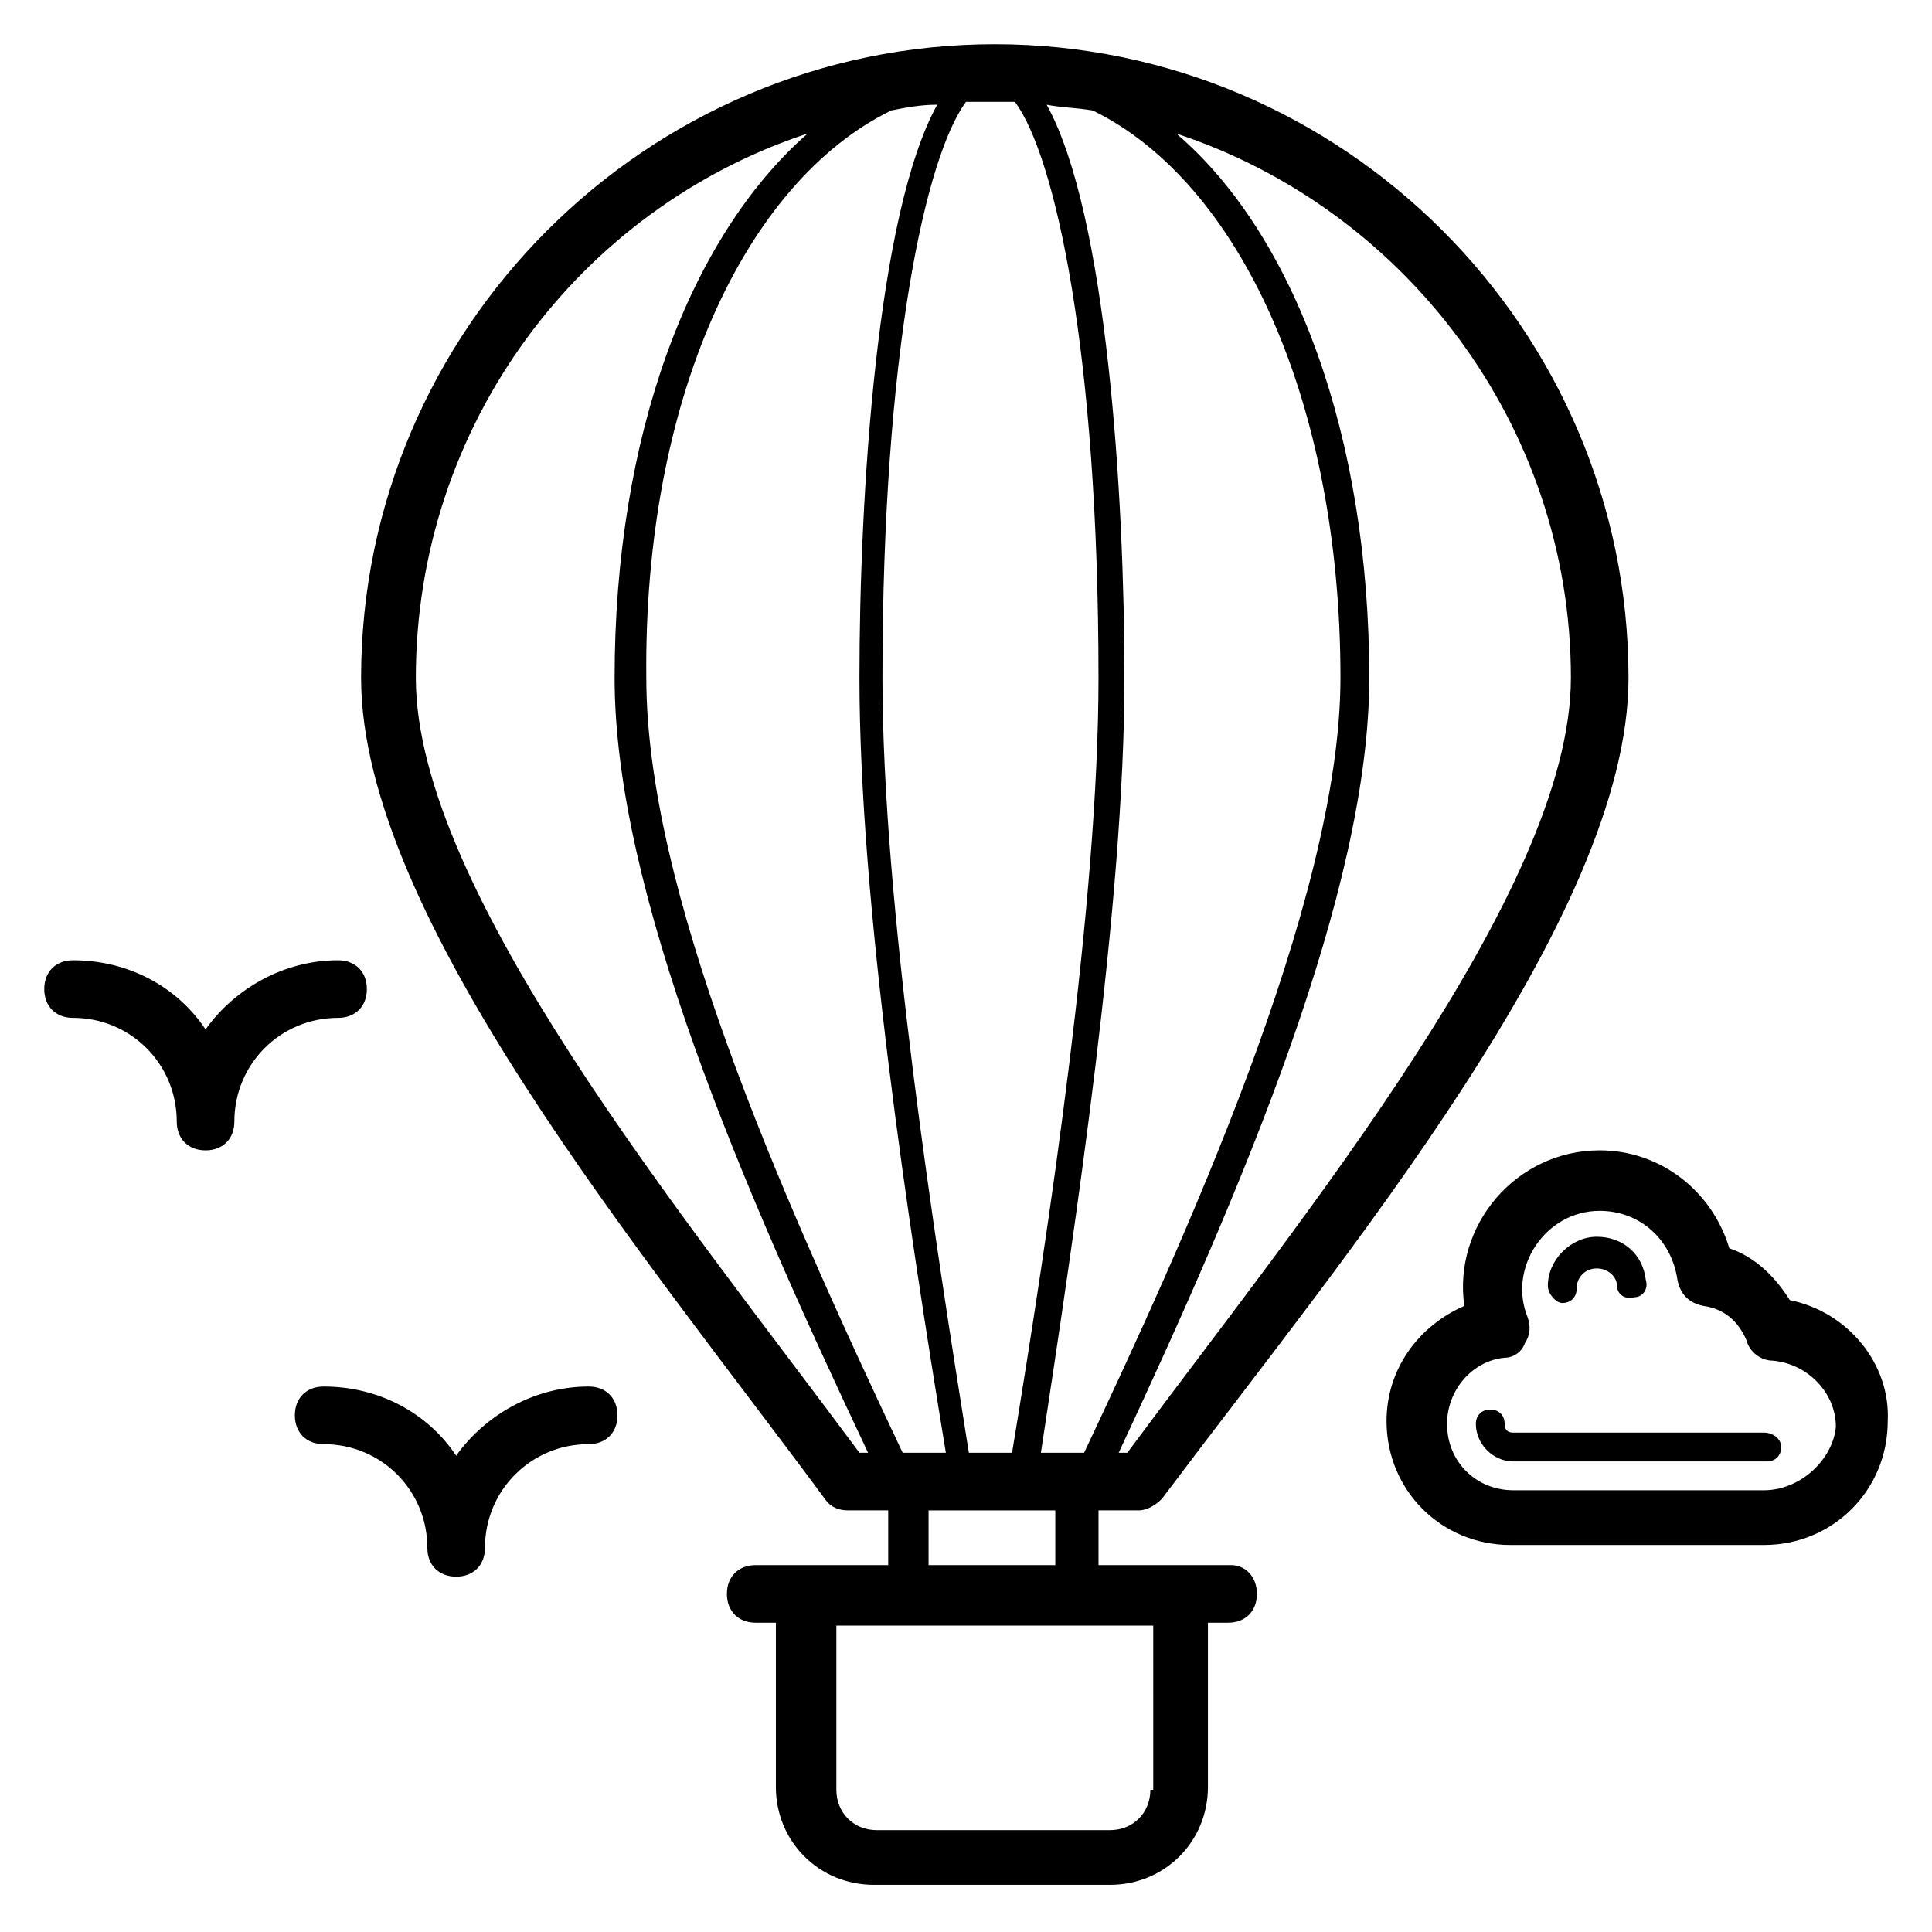 <?xml version="1.0" encoding="UTF-8"?>
<!-- Uploaded to: ICON Repo, www.svgrepo.com, Generator: ICON Repo Mixer Tools -->
<svg fill="#000000" width="800px" height="800px" version="1.1" viewBox="144 144 512 512" xmlns="http://www.w3.org/2000/svg">
 <g>
  <path d="m470.23 558.77h-35.113v-14.504h10.688c2.289 0 4.582-1.527 6.106-3.055 48.09-64.117 123.66-154.19 123.66-217.55 0-92.363-75.57-167.94-167.94-167.94-92.363 0-167.94 75.57-167.94 167.94 0 63.359 75.57 153.43 122.9 217.55 1.527 2.289 3.816 3.055 6.106 3.055h10.688v14.504h-35.113c-4.582 0-7.633 3.055-7.633 7.633 0 4.582 3.055 7.633 7.633 7.633h5.344v43.512c0 14.504 11.449 25.953 25.953 25.953h62.594c14.504 0 25.953-11.449 25.953-25.953v-43.512h5.344c4.582 0 7.633-3.055 7.633-7.633 0.004-4.582-3.051-7.637-6.867-7.637zm-90.074-385.49c3.816-0.762 7.633-1.527 12.215-1.527-16.031 29.008-20.609 103.82-20.609 151.91 0 59.543 12.977 145.04 22.902 205.34h-11.449c-33.586-70.992-67.938-149.62-67.938-205.34-0.77-73.281 25.949-131.3 64.879-150.38zm119.08 150.38c0 59.543-42.746 151.91-67.938 205.34h-11.449c9.16-60.305 22.137-145.8 22.137-205.34 0-48.09-4.582-122.9-20.609-151.91 3.816 0.762 7.633 0.762 12.215 1.527 38.926 19.082 65.645 77.098 65.645 150.38zm-92.367-152.67h6.106c10.688 14.504 22.137 66.41 22.137 152.67 0 58.777-12.977 145.04-22.902 205.34h-11.449c-9.16-57.25-22.902-145.8-22.902-205.34 0-86.258 11.449-138.16 22.137-152.67h6.875zm153.43 152.67c0 56.488-71.754 143.51-117.55 205.34h-2.289c32.824-70.227 66.41-148.85 66.41-205.34 0-64.121-19.848-117.55-51.145-144.27 60.305 19.848 104.58 77.098 104.58 144.27zm-306.1 0c0-67.176 43.512-124.43 103.82-144.27-31.297 27.48-51.145 80.152-51.145 144.27 0 56.488 33.586 134.35 67.176 205.34h-2.289c-45.805-61.832-117.56-148.85-117.56-205.34zm135.88 220.61h33.586v14.504h-33.586zm58.777 74.047c0 6.106-4.582 10.688-10.688 10.688h-61.832c-6.106 0-10.688-4.582-10.688-10.688v-43.512h83.969l0.004 43.512z"/>
  <path d="m618.32 488.55c-3.816-6.106-9.16-11.449-16.031-13.742-4.582-15.266-18.32-25.953-34.352-25.953-22.137 0-38.93 19.848-35.879 41.223-12.215 5.344-20.609 16.793-20.609 30.535 0 18.32 14.504 32.824 32.824 32.824h67.176c18.32 0 32.824-14.504 32.824-32.824 0.762-15.27-10.688-29.008-25.953-32.062zm-6.871 50.383h-66.41c-9.922 0-17.559-7.633-17.559-17.559 0-9.16 6.871-16.793 15.266-17.559 2.289 0 4.582-1.527 5.344-3.816 1.527-2.289 1.527-4.582 0.762-6.871-5.344-12.977 4.582-28.242 19.082-28.242 10.688 0 19.082 7.633 20.609 18.32 0.762 3.816 3.055 6.106 6.871 6.871 5.344 0.762 9.16 3.816 11.449 9.16 0.762 3.055 3.816 5.344 6.871 5.344 9.16 0.762 16.793 8.398 16.793 17.559-0.758 8.395-9.152 16.793-19.078 16.793z"/>
  <path d="m300 511.45c-14.504 0-27.48 7.633-35.113 18.32-7.633-11.449-20.609-18.32-35.113-18.32-4.582 0-7.633 3.055-7.633 7.633 0 4.582 3.055 7.633 7.633 7.633 15.266 0 27.48 12.215 27.48 27.48 0 4.582 3.055 7.633 7.633 7.633 4.582 0 7.633-3.055 7.633-7.633 0-15.266 12.215-27.48 27.48-27.48 4.582 0 7.633-3.055 7.633-7.633 0-4.582-3.055-7.633-7.633-7.633z"/>
  <path d="m241.22 406.11c0-4.582-3.055-7.633-7.633-7.633-14.504 0-27.48 7.633-35.113 18.32-7.633-11.449-20.609-18.32-35.113-18.32-4.582 0-7.633 3.055-7.633 7.633 0 4.582 3.055 7.633 7.633 7.633 15.266 0 27.48 12.215 27.48 27.48 0 4.582 3.055 7.633 7.633 7.633 4.582 0 7.633-3.055 7.633-7.633 0-15.266 12.215-27.48 27.48-27.48 4.578 0 7.633-3.055 7.633-7.633z"/>
  <path d="m611.45 523.66h-66.41c-1.527 0-2.289-0.762-2.289-2.289 0-2.289-1.527-3.816-3.816-3.816-2.289 0-3.816 1.527-3.816 3.816 0 5.344 4.582 9.922 9.922 9.922h67.176c2.289 0 3.816-1.527 3.816-3.816 0-2.289-2.293-3.816-4.582-3.816z"/>
  <path d="m558.01 489.31c2.289 0 3.816-1.527 3.816-3.816 0-3.055 2.289-5.344 5.344-5.344s5.344 2.289 5.344 4.582c0 2.289 2.289 3.816 4.582 3.055 2.289 0 3.816-2.289 3.055-4.582-0.762-6.871-6.106-11.449-12.977-11.449-6.871 0-12.977 6.106-12.977 12.977-0.004 2.289 2.285 4.578 3.812 4.578z"/>
 </g>
</svg>